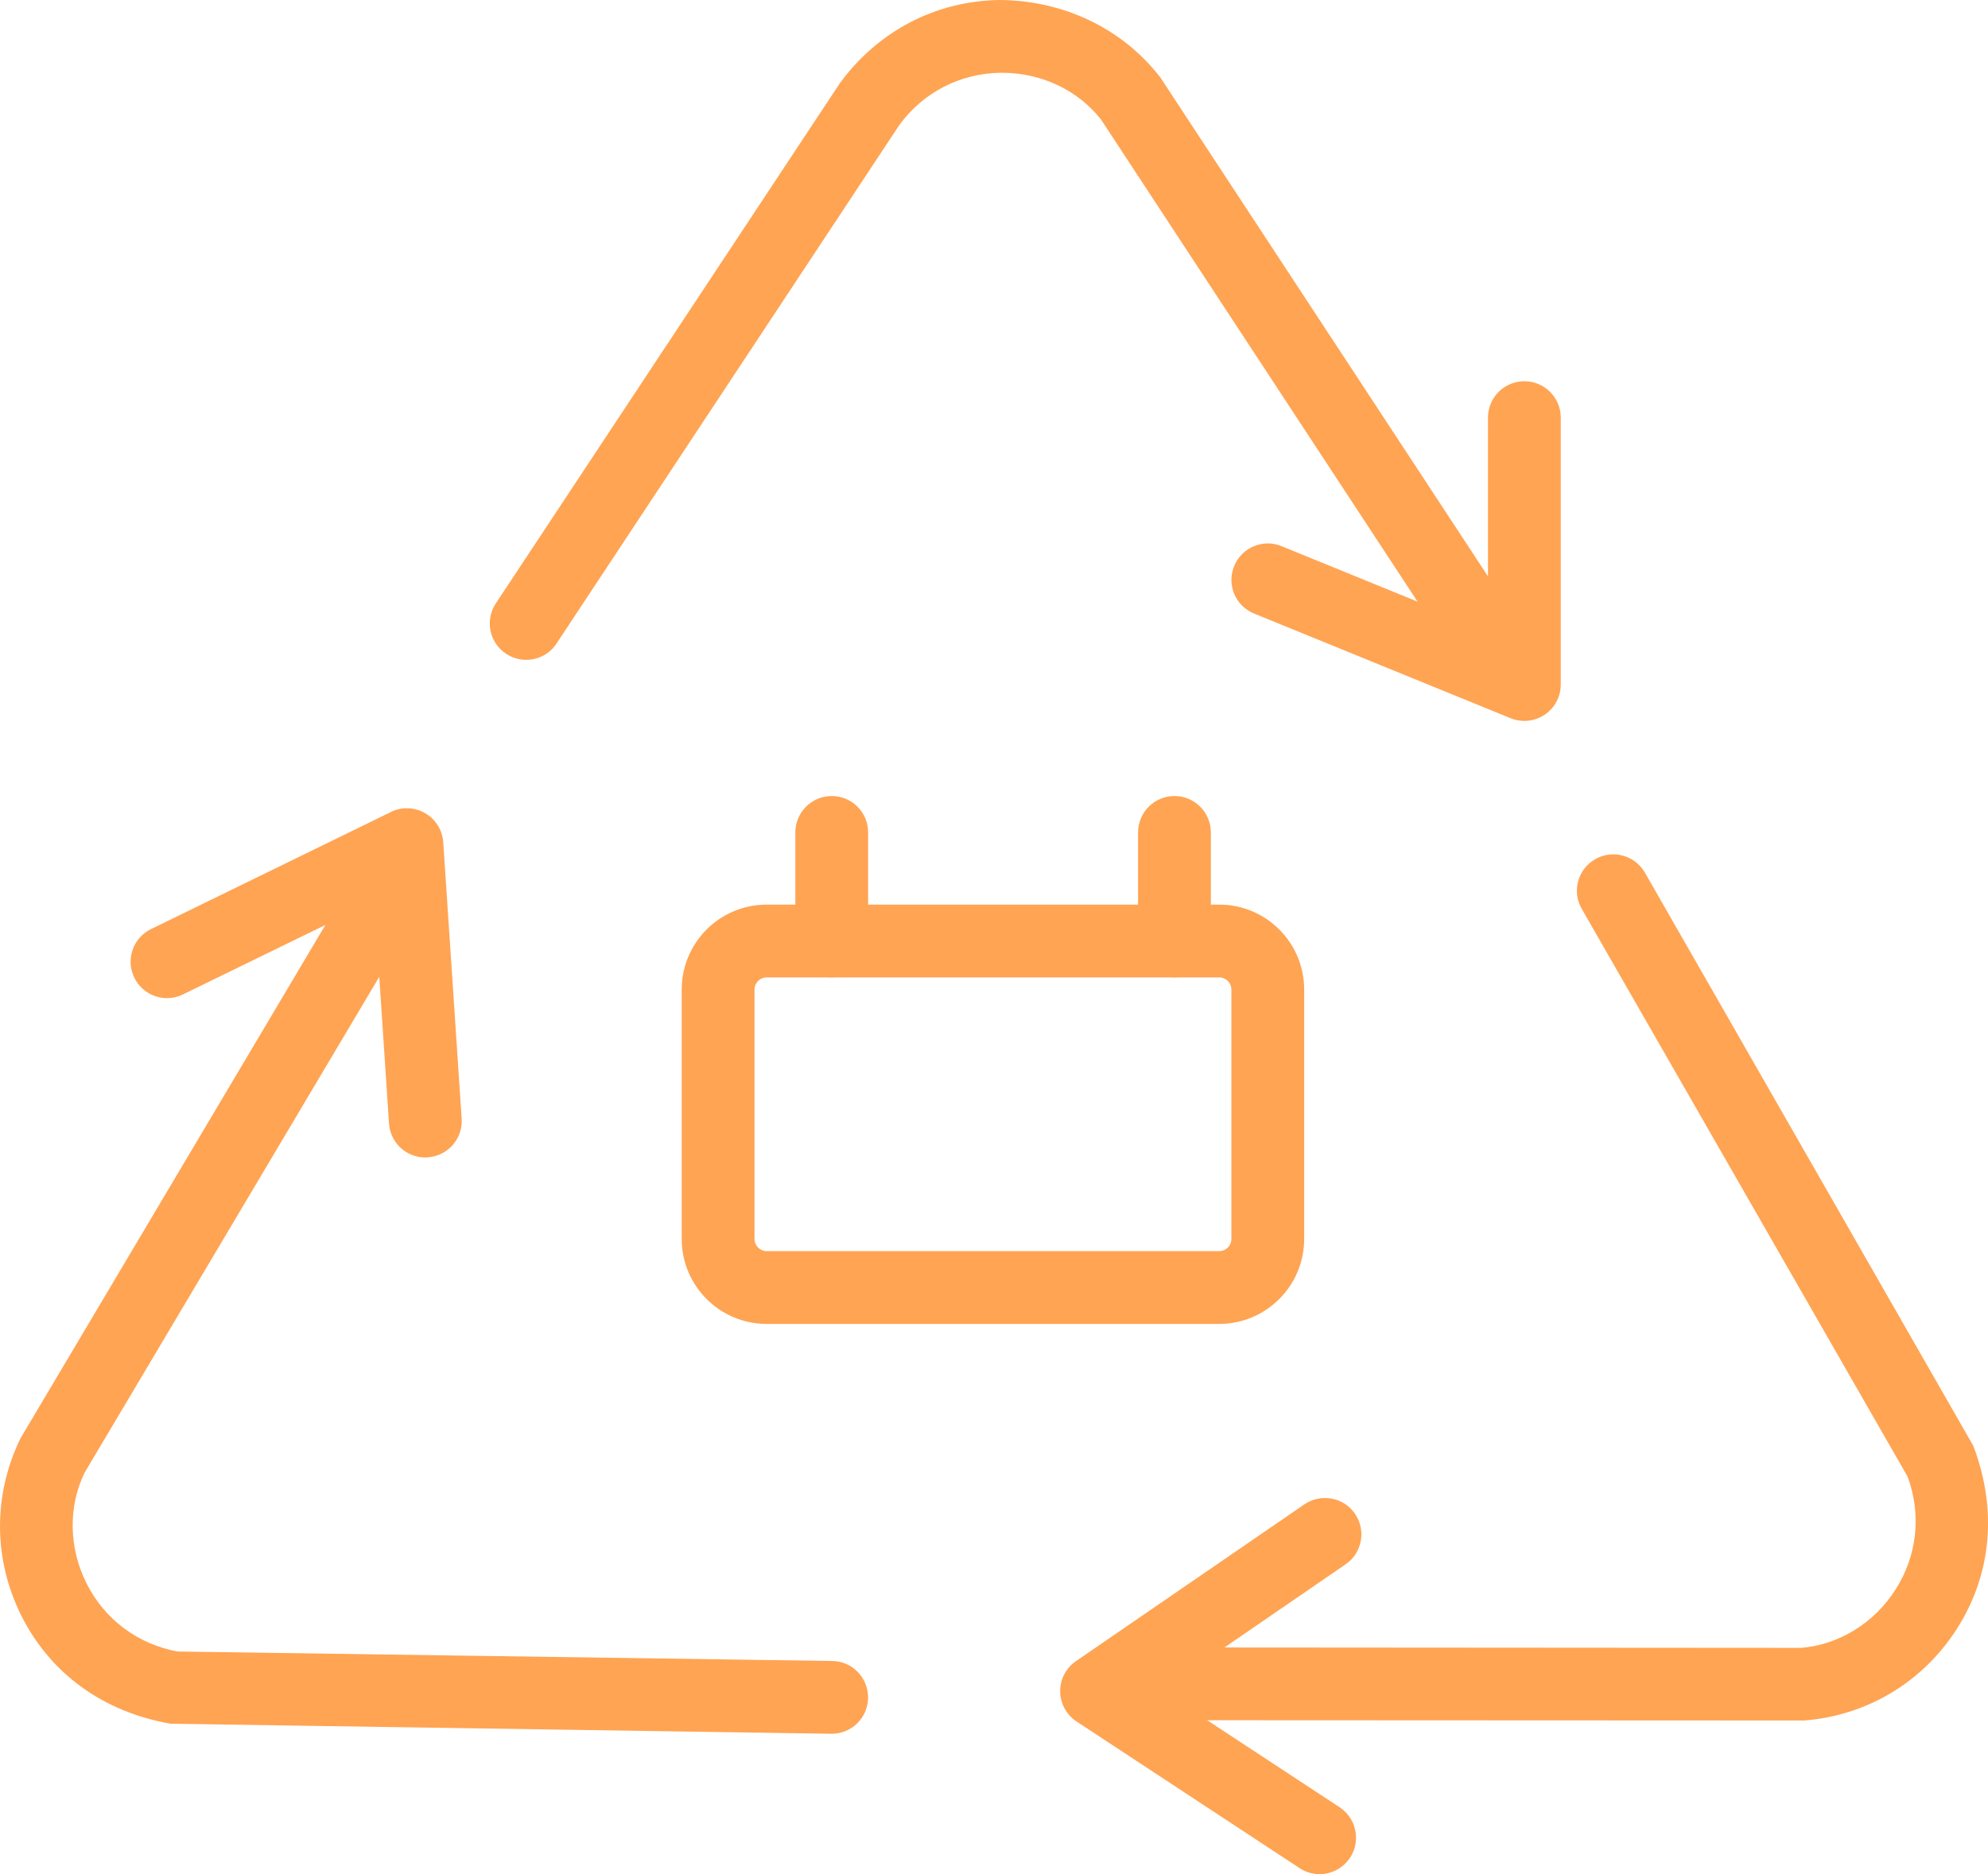 <?xml version="1.0" encoding="utf-8"?>
<!-- Generator: Adobe Illustrator 21.0.2, SVG Export Plug-In . SVG Version: 6.00 Build 0)  -->
<svg version="1.1" id="Слой_1" xmlns="http://www.w3.org/2000/svg" xmlns:xlink="http://www.w3.org/1999/xlink" x="0px" y="0px"
	 viewBox="0 0 27.31 25.75" enable-background="new 0 0 27.31 25.75" xml:space="preserve">
<path fill="#FFA453" d="M7.228,9.066c-0.095,0-0.19-0.027-0.275-0.083
	C6.722,8.831,6.659,8.521,6.811,8.291l4.726-7.147
	C12.065,0.422,12.859,0.013,13.728,0c0.862,0.004,1.677,0.375,2.21,1.061
	l4.748,7.231c0.151,0.231,0.087,0.541-0.144,0.692
	c-0.231,0.15-0.541,0.087-0.692-0.144l-4.725-7.198
	C14.814,1.245,14.312,1,13.768,1c-0.008,0-0.017,0-0.025,0
	c-0.554,0.008-1.059,0.269-1.386,0.714L7.645,8.842
	C7.55,8.988,7.39,9.066,7.228,9.066z"/>
<path fill="#FFA453" d="M20.94,9.905c-0.063,0-0.128-0.012-0.188-0.037l-3.524-1.438
	c-0.256-0.104-0.379-0.396-0.274-0.652c0.104-0.256,0.398-0.379,0.651-0.274
	l2.836,1.157V5.738c0-0.276,0.224-0.5,0.5-0.5s0.5,0.224,0.5,0.5v3.667
	c0,0.167-0.083,0.322-0.221,0.415C21.136,9.876,21.038,9.905,20.94,9.905z"/>
<path fill="#FFA453" d="M24.784,23.639l-8.65-0.004c-0.276,0-0.5-0.225-0.5-0.5
	c0-0.276,0.224-0.5,0.5-0.5l0,0l8.61,0.006c0.512-0.042,0.999-0.335,1.296-0.802
	c0.298-0.467,0.358-1.032,0.165-1.552l-4.476-7.8
	c-0.138-0.24-0.055-0.545,0.186-0.683c0.236-0.136,0.544-0.055,0.682,0.186
	l4.511,7.875c0.339,0.89,0.244,1.778-0.224,2.512S25.65,23.571,24.784,23.639z"
	/>
<path fill="#FFA453" d="M18.128,25.75c-0.095,0-0.19-0.026-0.274-0.082l-3.064-2.015
	c-0.14-0.092-0.224-0.246-0.226-0.413c-0.002-0.166,0.08-0.323,0.217-0.417
	l3.138-2.154c0.229-0.155,0.54-0.098,0.695,0.129
	c0.156,0.228,0.099,0.539-0.129,0.695l-2.524,1.733l2.442,1.605
	c0.231,0.152,0.295,0.462,0.144,0.692C18.449,25.67,18.29,25.75,18.128,25.75z
	"/>
<path fill="#FFA453" d="M11.426,23.821c-0.002,0-0.005,0-0.008,0l-9.074-0.138
	c-0.937-0.163-1.652-0.696-2.045-1.473s-0.398-1.67-0.016-2.451l4.417-7.438
	c0.142-0.238,0.448-0.315,0.685-0.174c0.238,0.141,0.316,0.448,0.175,0.685
	L1.162,20.234c-0.225,0.463-0.221,1.031,0.029,1.525
	c0.249,0.494,0.705,0.833,1.249,0.932l8.993,0.13
	c0.276,0.004,0.496,0.231,0.492,0.508C11.922,23.602,11.698,23.821,11.426,23.821z
	"/>
<path fill="#FFA453" d="M5.842,15.903c-0.261,0-0.48-0.202-0.498-0.467l-0.203-3.055
	l-2.628,1.282c-0.245,0.122-0.547,0.019-0.668-0.23
	c-0.121-0.248-0.019-0.547,0.23-0.668L5.371,11.156
	c0.146-0.074,0.325-0.067,0.47,0.017c0.144,0.083,0.237,0.233,0.248,0.399
	l0.253,3.797c0.019,0.275-0.19,0.514-0.466,0.532
	C5.864,15.903,5.853,15.903,5.842,15.903z"/>
<path fill="#FFA453" d="M16.749,18.19h-6.217c-0.644,0-1.167-0.523-1.167-1.167v-3.427
	c0-0.644,0.523-1.167,1.167-1.167h6.217c0.644,0,1.167,0.523,1.167,1.167v3.427
	C17.916,17.667,17.392,18.19,16.749,18.19z M10.532,13.429
	c-0.092,0-0.167,0.075-0.167,0.167v3.427c0,0.092,0.075,0.167,0.167,0.167h6.217
	c0.092,0,0.167-0.075,0.167-0.167v-3.427c0-0.092-0.075-0.167-0.167-0.167H10.532z
	"/>
<path fill="#FFA453" d="M11.426,13.429c-0.276,0-0.5-0.224-0.5-0.5v-1.492c0-0.276,0.224-0.5,0.5-0.5
	s0.5,0.224,0.5,0.5v1.492C11.926,13.206,11.702,13.429,11.426,13.429z"/>
<path fill="#FFA453" d="M16.134,13.429c-0.276,0-0.5-0.224-0.5-0.5v-1.492
	c0-0.276,0.224-0.5,0.5-0.5c0.276,0,0.5,0.224,0.5,0.5v1.492
	C16.634,13.206,16.41,13.429,16.134,13.429z"/>
</svg>
